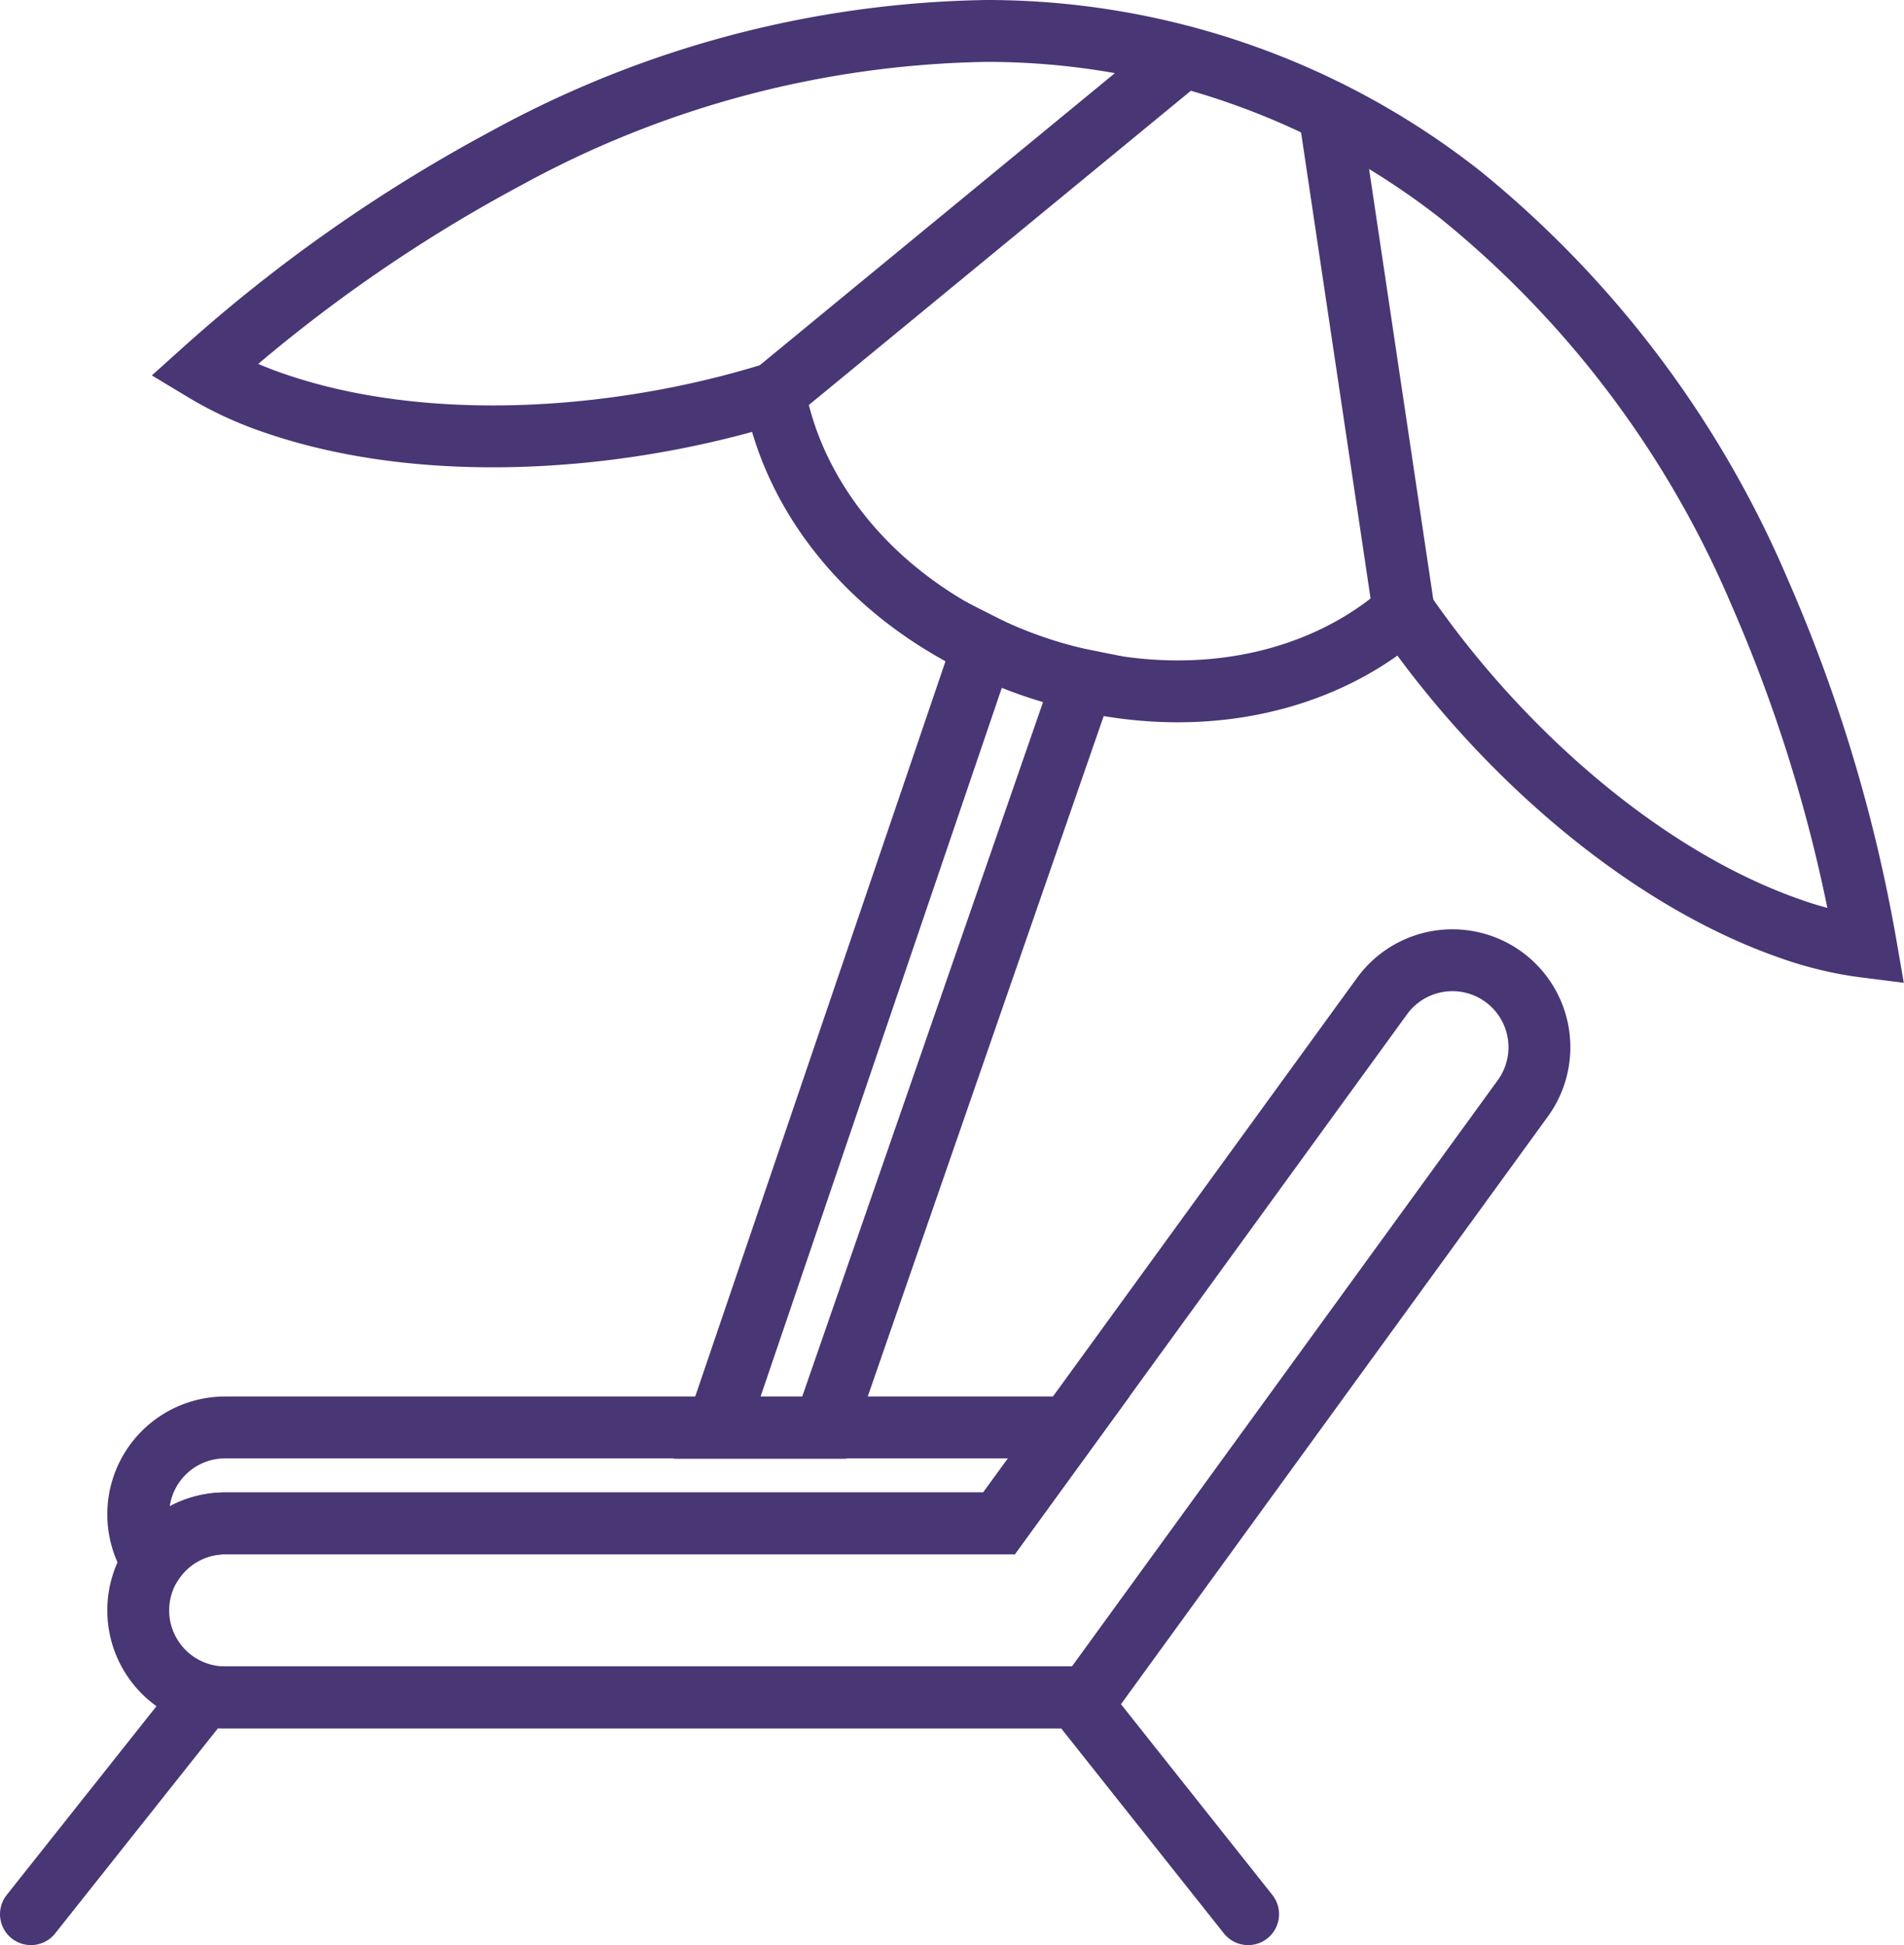<svg xmlns="http://www.w3.org/2000/svg" viewBox="0 0 76.925 78.591"><defs><style>.a{fill:none;stroke:#493675;stroke-linecap:round;stroke-miterlimit:10;stroke-width:2.5px;}</style></defs><path class="a" d="M39.882,1.25A30.976,30.976,0,0,1,59.028,7.889,41.668,41.668,0,0,1,71.097,23.938,62.273,62.273,0,0,1,75.397,38.258a14.495,14.495,0,0,1-3.041-.724c-5.983-2.074-11.821-7.267-15.642-12.84-3.455,3.05-9.022,4.288-15.004,2.214S32.121,20.416,31.296,15.882c-6.451,2.012-14.25,2.475-20.233.401a14.494,14.494,0,0,1-2.836-1.314A62.273,62.273,0,0,1,20.468,6.383,41.668,41.668,0,0,1,39.882,1.25Z"/><path class="a" d="M9.1,61.551a3.509,3.509,0,0,0-2.929,1.577,3.511,3.511,0,0,1,2.929-5.453H43.178L40.362,61.551Z"/><path class="a" d="M9.1,68.581H43.945L61.524,44.379a3.515,3.515,0,1,0-5.688-4.132L40.362,61.551H9.1a3.515,3.515,0,0,0,0,7.03Z"/><polyline class="a" points="1.25 77.341 8.201 68.581 43.474 68.581 50.426 77.341"/><line class="a" x1="56.714" y1="24.695" x2="53.706" y2="4.523"/><line class="a" x1="31.296" y1="15.882" x2="47.813" y2="2.295"/><path class="a" d="M28.978,57.691,39.737,26.08a15.987,15.987,0,0,0,4.035,1.399L33.296,57.691Z"/></svg>